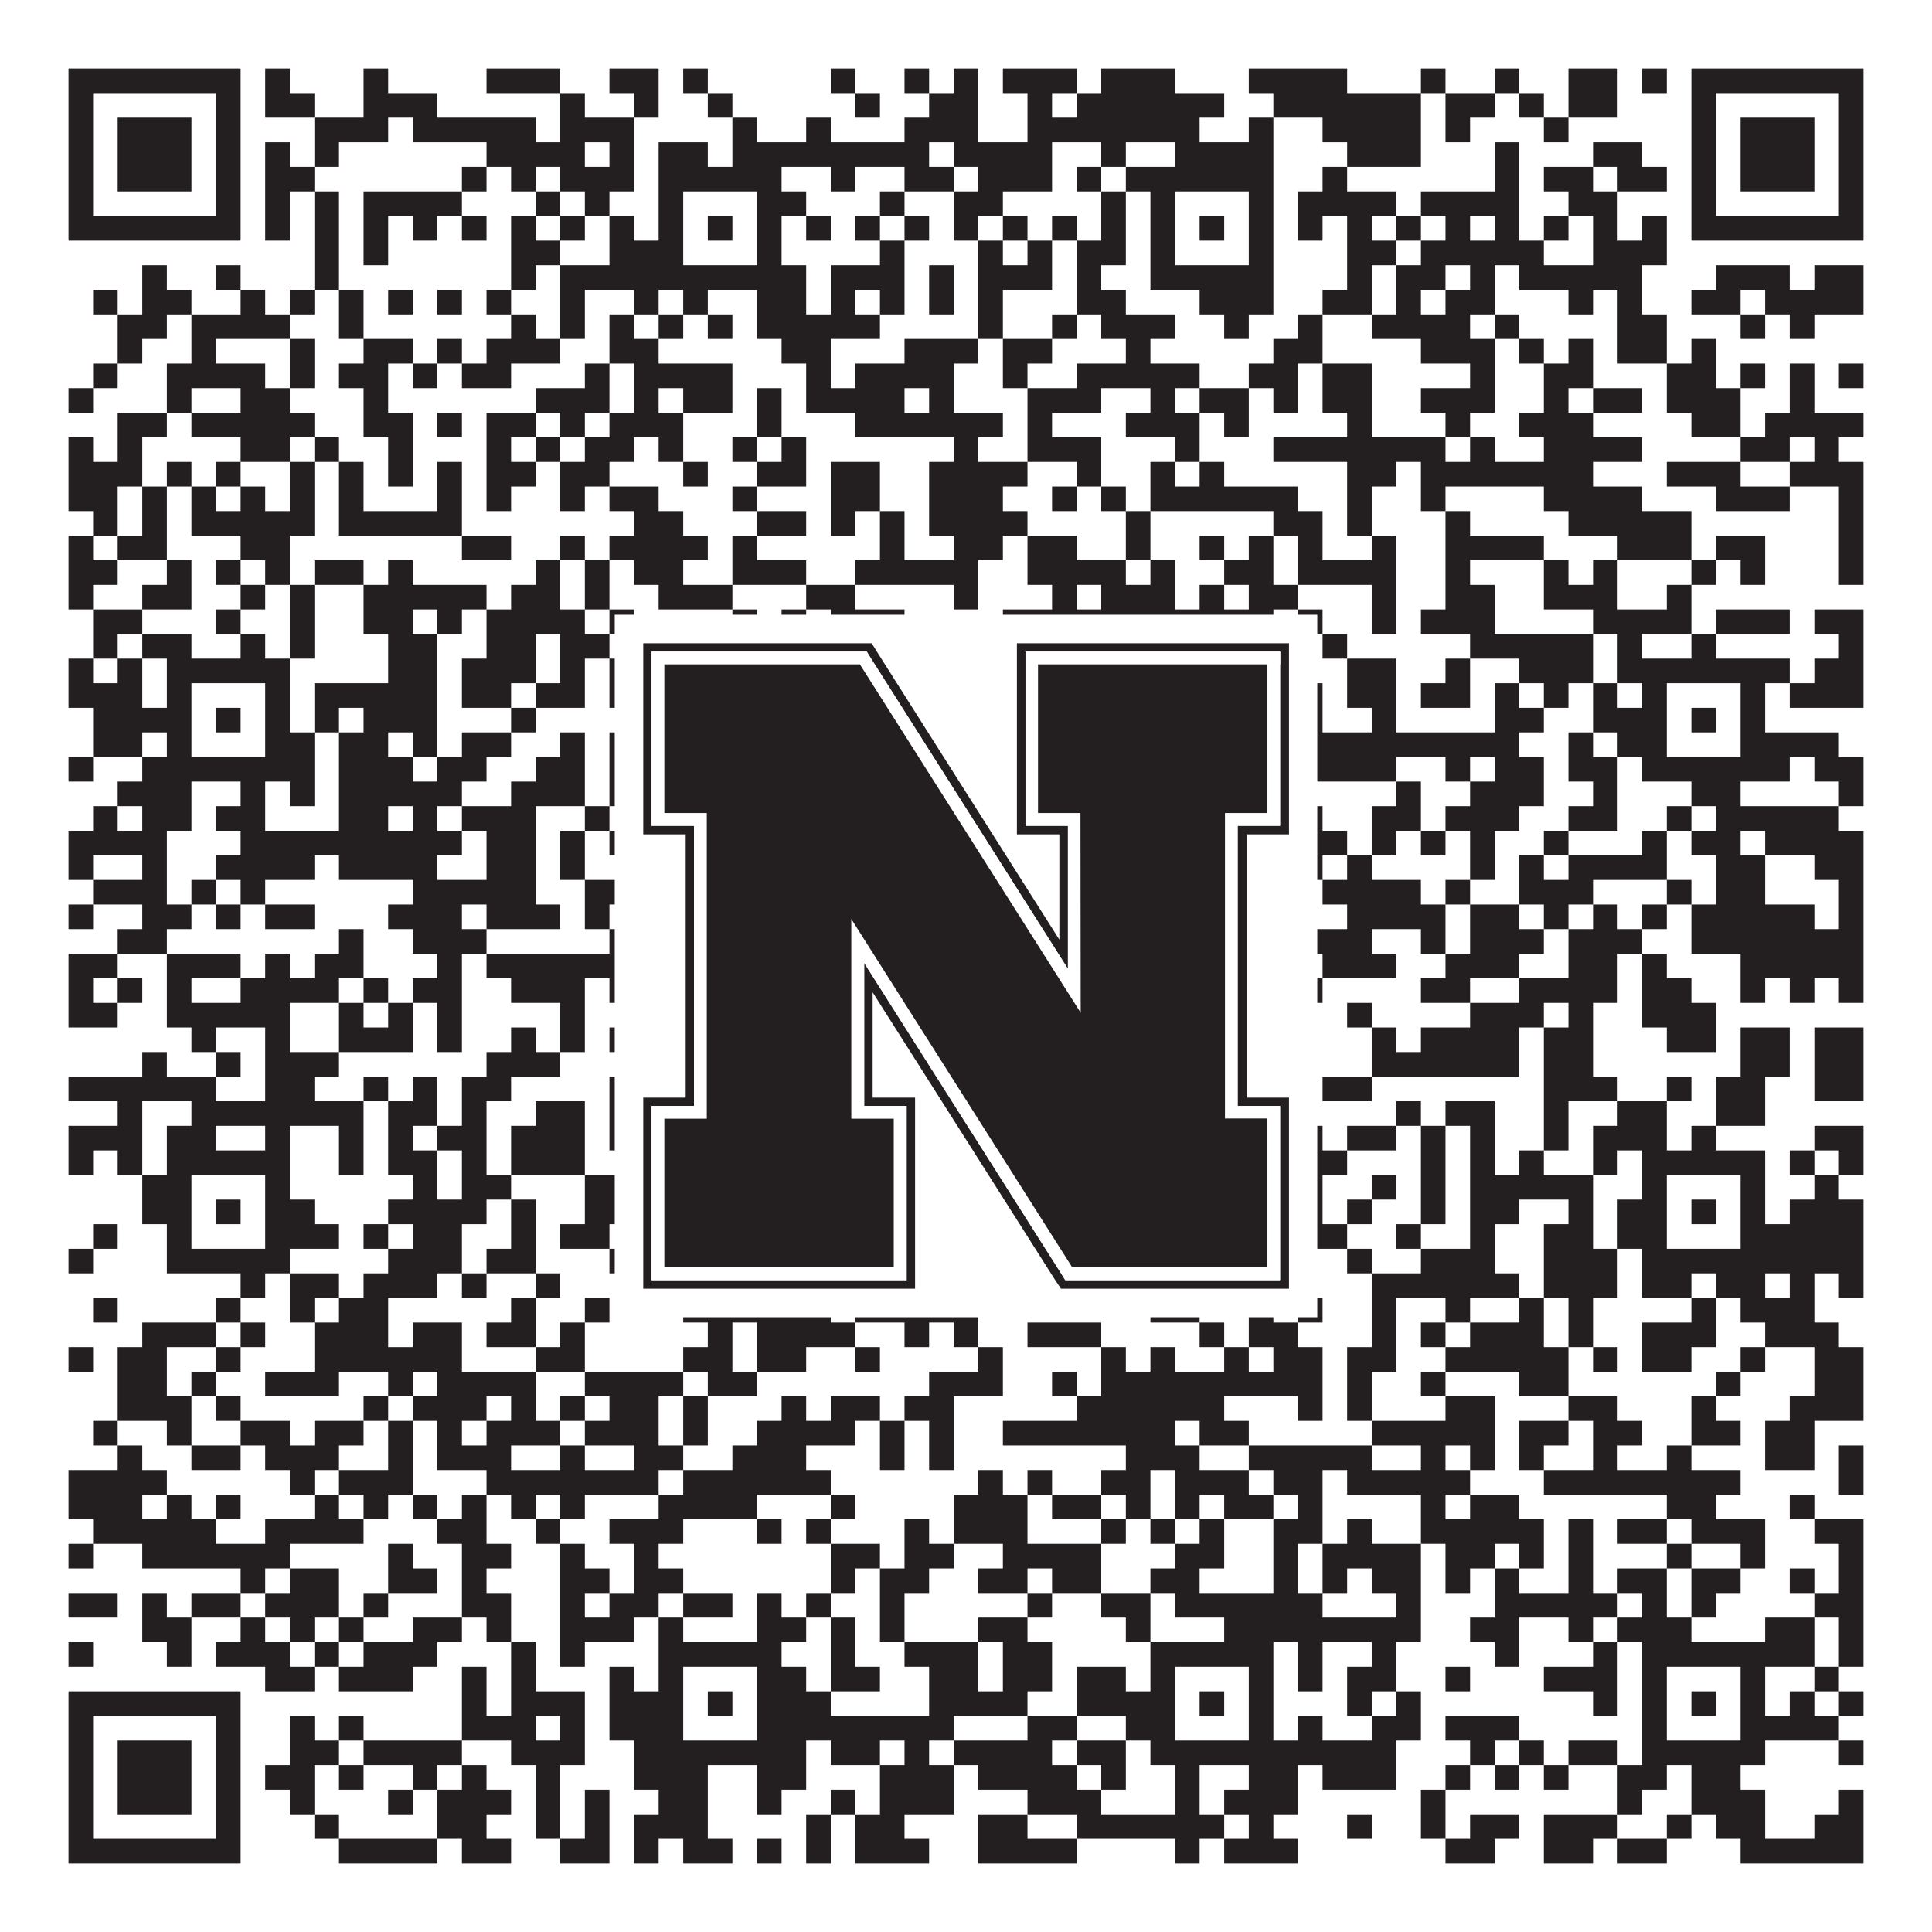 <?xml version="1.0"?>
<svg xmlns="http://www.w3.org/2000/svg" xmlns:xlink="http://www.w3.org/1999/xlink" version="1.1" width="1100px" height="1100px" viewBox="0 0 1100 1100"><rect x="0" y="0" width="1100" height="1100" fill="#ffffff" fill-opacity="1"/><path fill="#231f20" fill-opacity="1" d="M39,39L137,39L137,53L39,53ZM151,39L165,39L165,53L151,53ZM207,39L221,39L221,53L207,53ZM277,39L319,39L319,53L277,53ZM347,39L375,39L375,53L347,53ZM389,39L403,39L403,53L389,53ZM473,39L487,39L487,53L473,53ZM515,39L529,39L529,53L515,53ZM543,39L557,39L557,53L543,53ZM571,39L613,39L613,53L571,53ZM627,39L669,39L669,53L627,53ZM711,39L767,39L767,53L711,53ZM809,39L823,39L823,53L809,53ZM851,39L865,39L865,53L851,53ZM893,39L921,39L921,53L893,53ZM935,39L949,39L949,53L935,53ZM963,39L1061,39L1061,53L963,53ZM39,53L53,53L53,67L39,67ZM123,53L137,53L137,67L123,67ZM151,53L179,53L179,67L151,67ZM207,53L249,53L249,67L207,67ZM319,53L333,53L333,67L319,67ZM361,53L375,53L375,67L361,67ZM403,53L417,53L417,67L403,67ZM487,53L501,53L501,67L487,67ZM529,53L557,53L557,67L529,67ZM585,53L599,53L599,67L585,67ZM613,53L697,53L697,67L613,67ZM725,53L809,53L809,67L725,67ZM823,53L851,53L851,67L823,67ZM865,53L879,53L879,67L865,67ZM893,53L921,53L921,67L893,67ZM963,53L977,53L977,67L963,67ZM1047,53L1061,53L1061,67L1047,67ZM39,67L53,67L53,81L39,81ZM67,67L109,67L109,81L67,81ZM123,67L137,67L137,81L123,81ZM179,67L221,67L221,81L179,81ZM235,67L305,67L305,81L235,81ZM319,67L361,67L361,81L319,81ZM417,67L431,67L431,81L417,81ZM459,67L473,67L473,81L459,81ZM515,67L557,67L557,81L515,81ZM585,67L683,67L683,81L585,81ZM711,67L725,67L725,81L711,81ZM753,67L809,67L809,81L753,81ZM823,67L837,67L837,81L823,81ZM879,67L893,67L893,81L879,81ZM963,67L977,67L977,81L963,81ZM991,67L1033,67L1033,81L991,81ZM1047,67L1061,67L1061,81L1047,81ZM39,81L53,81L53,95L39,95ZM67,81L109,81L109,95L67,95ZM123,81L137,81L137,95L123,95ZM151,81L165,81L165,95L151,95ZM179,81L193,81L193,95L179,95ZM277,81L333,81L333,95L277,95ZM347,81L361,81L361,95L347,95ZM375,81L403,81L403,95L375,95ZM417,81L529,81L529,95L417,95ZM543,81L599,81L599,95L543,95ZM627,81L641,81L641,95L627,95ZM669,81L725,81L725,95L669,95ZM767,81L809,81L809,95L767,95ZM851,81L865,81L865,95L851,95ZM907,81L935,81L935,95L907,95ZM963,81L977,81L977,95L963,95ZM991,81L1033,81L1033,95L991,95ZM1047,81L1061,81L1061,95L1047,95ZM39,95L53,95L53,109L39,109ZM67,95L109,95L109,109L67,109ZM123,95L137,95L137,109L123,109ZM151,95L179,95L179,109L151,109ZM263,95L277,95L277,109L263,109ZM291,95L305,95L305,109L291,109ZM319,95L361,95L361,109L319,109ZM375,95L445,95L445,109L375,109ZM473,95L487,95L487,109L473,109ZM515,95L543,95L543,109L515,109ZM557,95L599,95L599,109L557,109ZM613,95L627,95L627,109L613,109ZM641,95L725,95L725,109L641,109ZM753,95L767,95L767,109L753,109ZM851,95L865,95L865,109L851,109ZM879,95L907,95L907,109L879,109ZM921,95L949,95L949,109L921,109ZM963,95L977,95L977,109L963,109ZM991,95L1033,95L1033,109L991,109ZM1047,95L1061,95L1061,109L1047,109ZM39,109L53,109L53,123L39,123ZM123,109L137,109L137,123L123,123ZM151,109L165,109L165,123L151,123ZM179,109L193,109L193,123L179,123ZM207,109L263,109L263,123L207,123ZM305,109L319,109L319,123L305,123ZM333,109L347,109L347,123L333,123ZM375,109L389,109L389,123L375,123ZM431,109L459,109L459,123L431,123ZM501,109L515,109L515,123L501,123ZM543,109L571,109L571,123L543,123ZM627,109L641,109L641,123L627,123ZM655,109L669,109L669,123L655,123ZM711,109L725,109L725,123L711,123ZM739,109L795,109L795,123L739,123ZM809,109L865,109L865,123L809,123ZM893,109L921,109L921,123L893,123ZM963,109L977,109L977,123L963,123ZM1047,109L1061,109L1061,123L1047,123ZM39,123L137,123L137,137L39,137ZM151,123L165,123L165,137L151,137ZM179,123L193,123L193,137L179,137ZM207,123L221,123L221,137L207,137ZM235,123L249,123L249,137L235,137ZM263,123L277,123L277,137L263,137ZM291,123L305,123L305,137L291,137ZM319,123L333,123L333,137L319,137ZM347,123L361,123L361,137L347,137ZM375,123L389,123L389,137L375,137ZM403,123L417,123L417,137L403,137ZM431,123L445,123L445,137L431,137ZM459,123L473,123L473,137L459,137ZM487,123L501,123L501,137L487,137ZM515,123L529,123L529,137L515,137ZM543,123L557,123L557,137L543,137ZM571,123L585,123L585,137L571,137ZM599,123L613,123L613,137L599,137ZM627,123L641,123L641,137L627,137ZM655,123L669,123L669,137L655,137ZM683,123L697,123L697,137L683,137ZM711,123L725,123L725,137L711,137ZM739,123L753,123L753,137L739,137ZM767,123L781,123L781,137L767,137ZM795,123L809,123L809,137L795,137ZM823,123L837,123L837,137L823,137ZM851,123L865,123L865,137L851,137ZM879,123L893,123L893,137L879,137ZM907,123L921,123L921,137L907,137ZM935,123L949,123L949,137L935,137ZM963,123L1061,123L1061,137L963,137ZM179,137L193,137L193,151L179,151ZM207,137L221,137L221,151L207,151ZM291,137L319,137L319,151L291,151ZM347,137L389,137L389,151L347,151ZM431,137L445,137L445,151L431,151ZM501,137L515,137L515,151L501,151ZM557,137L571,137L571,151L557,151ZM585,137L599,137L599,151L585,151ZM613,137L641,137L641,151L613,151ZM655,137L669,137L669,151L655,151ZM711,137L725,137L725,151L711,151ZM767,137L795,137L795,151L767,151ZM809,137L879,137L879,151L809,151ZM907,137L949,137L949,151L907,151ZM81,151L95,151L95,165L81,165ZM123,151L137,151L137,165L123,165ZM179,151L193,151L193,165L179,165ZM291,151L305,151L305,165L291,165ZM319,151L459,151L459,165L319,165ZM473,151L515,151L515,165L473,165ZM529,151L543,151L543,165L529,165ZM557,151L599,151L599,165L557,165ZM613,151L627,151L627,165L613,165ZM655,151L725,151L725,165L655,165ZM767,151L781,151L781,165L767,165ZM795,151L823,151L823,165L795,165ZM837,151L851,151L851,165L837,165ZM865,151L935,151L935,165L865,165ZM977,151L1019,151L1019,165L977,165ZM1033,151L1061,151L1061,165L1033,165ZM53,165L67,165L67,179L53,179ZM81,165L109,165L109,179L81,179ZM137,165L151,165L151,179L137,179ZM165,165L179,165L179,179L165,179ZM193,165L207,165L207,179L193,179ZM221,165L235,165L235,179L221,179ZM249,165L263,165L263,179L249,179ZM277,165L291,165L291,179L277,179ZM319,165L333,165L333,179L319,179ZM361,165L375,165L375,179L361,179ZM389,165L403,165L403,179L389,179ZM431,165L459,165L459,179L431,179ZM473,165L487,165L487,179L473,179ZM501,165L515,165L515,179L501,179ZM529,165L543,165L543,179L529,179ZM557,165L571,165L571,179L557,179ZM613,165L641,165L641,179L613,179ZM683,165L725,165L725,179L683,179ZM753,165L781,165L781,179L753,179ZM795,165L809,165L809,179L795,179ZM823,165L851,165L851,179L823,179ZM893,165L907,165L907,179L893,179ZM921,165L935,165L935,179L921,179ZM963,165L991,165L991,179L963,179ZM1005,165L1061,165L1061,179L1005,179ZM67,179L95,179L95,193L67,193ZM109,179L165,179L165,193L109,193ZM193,179L207,179L207,193L193,193ZM291,179L305,179L305,193L291,193ZM319,179L333,179L333,193L319,193ZM347,179L361,179L361,193L347,193ZM375,179L389,179L389,193L375,193ZM403,179L417,179L417,193L403,193ZM431,179L501,179L501,193L431,193ZM557,179L571,179L571,193L557,193ZM599,179L613,179L613,193L599,193ZM627,179L669,179L669,193L627,193ZM697,179L711,179L711,193L697,193ZM739,179L753,179L753,193L739,193ZM781,179L837,179L837,193L781,193ZM851,179L865,179L865,193L851,193ZM921,179L949,179L949,193L921,193ZM991,179L1005,179L1005,193L991,193ZM1019,179L1033,179L1033,193L1019,193ZM67,193L81,193L81,207L67,207ZM109,193L123,193L123,207L109,207ZM165,193L179,193L179,207L165,207ZM207,193L235,193L235,207L207,207ZM249,193L263,193L263,207L249,207ZM277,193L319,193L319,207L277,207ZM347,193L375,193L375,207L347,207ZM445,193L473,193L473,207L445,207ZM515,193L557,193L557,207L515,207ZM571,193L599,193L599,207L571,207ZM641,193L655,193L655,207L641,207ZM725,193L753,193L753,207L725,207ZM809,193L851,193L851,207L809,207ZM865,193L879,193L879,207L865,207ZM893,193L907,193L907,207L893,207ZM921,193L949,193L949,207L921,207ZM963,193L977,193L977,207L963,207ZM53,207L67,207L67,221L53,221ZM95,207L151,207L151,221L95,221ZM165,207L179,207L179,221L165,221ZM193,207L221,207L221,221L193,221ZM235,207L249,207L249,221L235,221ZM263,207L291,207L291,221L263,221ZM333,207L347,207L347,221L333,221ZM361,207L417,207L417,221L361,221ZM459,207L473,207L473,221L459,221ZM487,207L543,207L543,221L487,221ZM571,207L585,207L585,221L571,221ZM613,207L683,207L683,221L613,221ZM711,207L739,207L739,221L711,221ZM753,207L781,207L781,221L753,221ZM837,207L851,207L851,221L837,221ZM879,207L907,207L907,221L879,221ZM949,207L977,207L977,221L949,221ZM991,207L1005,207L1005,221L991,221ZM1019,207L1033,207L1033,221L1019,221ZM1047,207L1061,207L1061,221L1047,221ZM39,221L53,221L53,235L39,235ZM95,221L109,221L109,235L95,235ZM137,221L165,221L165,235L137,235ZM207,221L221,221L221,235L207,235ZM305,221L347,221L347,235L305,235ZM361,221L375,221L375,235L361,235ZM389,221L417,221L417,235L389,235ZM431,221L445,221L445,235L431,235ZM459,221L515,221L515,235L459,235ZM529,221L543,221L543,235L529,235ZM585,221L627,221L627,235L585,235ZM655,221L669,221L669,235L655,235ZM683,221L711,221L711,235L683,235ZM725,221L739,221L739,235L725,235ZM753,221L781,221L781,235L753,235ZM809,221L851,221L851,235L809,235ZM879,221L893,221L893,235L879,235ZM907,221L935,221L935,235L907,235ZM949,221L991,221L991,235L949,235ZM1019,221L1033,221L1033,235L1019,235ZM67,235L95,235L95,249L67,249ZM109,235L179,235L179,249L109,249ZM207,235L235,235L235,249L207,249ZM249,235L263,235L263,249L249,249ZM277,235L305,235L305,249L277,249ZM319,235L333,235L333,249L319,249ZM347,235L389,235L389,249L347,249ZM431,235L445,235L445,249L431,249ZM487,235L571,235L571,249L487,249ZM585,235L599,235L599,249L585,249ZM641,235L683,235L683,249L641,249ZM697,235L711,235L711,249L697,249ZM767,235L781,235L781,249L767,249ZM823,235L837,235L837,249L823,249ZM865,235L907,235L907,249L865,249ZM963,235L991,235L991,249L963,249ZM1005,235L1061,235L1061,249L1005,249ZM39,249L53,249L53,263L39,263ZM67,249L81,249L81,263L67,263ZM137,249L165,249L165,263L137,263ZM179,249L193,249L193,263L179,263ZM221,249L235,249L235,263L221,263ZM277,249L291,249L291,263L277,263ZM305,249L319,249L319,263L305,263ZM333,249L361,249L361,263L333,263ZM375,249L389,249L389,263L375,263ZM417,249L431,249L431,263L417,263ZM445,249L459,249L459,263L445,263ZM543,249L557,249L557,263L543,263ZM585,249L627,249L627,263L585,263ZM669,249L683,249L683,263L669,263ZM725,249L823,249L823,263L725,263ZM837,249L851,249L851,263L837,263ZM879,249L935,249L935,263L879,263ZM991,249L1019,249L1019,263L991,263ZM1033,249L1047,249L1047,263L1033,263ZM39,263L81,263L81,277L39,277ZM95,263L109,263L109,277L95,277ZM123,263L137,263L137,277L123,277ZM165,263L179,263L179,277L165,277ZM193,263L207,263L207,277L193,277ZM221,263L235,263L235,277L221,277ZM249,263L263,263L263,277L249,277ZM277,263L305,263L305,277L277,277ZM319,263L347,263L347,277L319,277ZM389,263L403,263L403,277L389,277ZM431,263L459,263L459,277L431,277ZM473,263L501,263L501,277L473,277ZM529,263L585,263L585,277L529,277ZM613,263L627,263L627,277L613,277ZM655,263L669,263L669,277L655,277ZM683,263L697,263L697,277L683,277ZM767,263L795,263L795,277L767,277ZM809,263L907,263L907,277L809,277ZM949,263L991,263L991,277L949,277ZM1019,263L1061,263L1061,277L1019,277ZM39,277L67,277L67,291L39,291ZM81,277L95,277L95,291L81,291ZM109,277L123,277L123,291L109,291ZM137,277L151,277L151,291L137,291ZM165,277L179,277L179,291L165,291ZM193,277L207,277L207,291L193,291ZM249,277L263,277L263,291L249,291ZM277,277L291,277L291,291L277,291ZM319,277L333,277L333,291L319,291ZM347,277L375,277L375,291L347,291ZM417,277L431,277L431,291L417,291ZM473,277L501,277L501,291L473,291ZM529,277L571,277L571,291L529,291ZM599,277L613,277L613,291L599,291ZM627,277L641,277L641,291L627,291ZM655,277L739,277L739,291L655,291ZM767,277L781,277L781,291L767,291ZM809,277L823,277L823,291L809,291ZM879,277L935,277L935,291L879,291ZM977,277L1019,277L1019,291L977,291ZM1047,277L1061,277L1061,291L1047,291ZM53,291L67,291L67,305L53,305ZM81,291L95,291L95,305L81,305ZM109,291L179,291L179,305L109,305ZM193,291L263,291L263,305L193,305ZM361,291L389,291L389,305L361,305ZM431,291L459,291L459,305L431,305ZM473,291L487,291L487,305L473,305ZM501,291L515,291L515,305L501,305ZM529,291L585,291L585,305L529,305ZM641,291L655,291L655,305L641,305ZM725,291L753,291L753,305L725,305ZM767,291L781,291L781,305L767,305ZM823,291L837,291L837,305L823,305ZM893,291L963,291L963,305L893,305ZM1047,291L1061,291L1061,305L1047,305ZM39,305L53,305L53,319L39,319ZM67,305L95,305L95,319L67,319ZM137,305L165,305L165,319L137,319ZM263,305L291,305L291,319L263,319ZM319,305L333,305L333,319L319,319ZM347,305L403,305L403,319L347,319ZM417,305L431,305L431,319L417,319ZM501,305L515,305L515,319L501,319ZM543,305L571,305L571,319L543,319ZM585,305L613,305L613,319L585,319ZM641,305L655,305L655,319L641,319ZM683,305L697,305L697,319L683,319ZM711,305L725,305L725,319L711,319ZM739,305L753,305L753,319L739,319ZM781,305L795,305L795,319L781,319ZM823,305L879,305L879,319L823,319ZM921,305L963,305L963,319L921,319ZM977,305L1005,305L1005,319L977,319ZM1047,305L1061,305L1061,319L1047,319ZM39,319L67,319L67,333L39,333ZM95,319L109,319L109,333L95,333ZM123,319L137,319L137,333L123,333ZM151,319L165,319L165,333L151,333ZM179,319L207,319L207,333L179,333ZM221,319L235,319L235,333L221,333ZM305,319L319,319L319,333L305,333ZM333,319L347,319L347,333L333,333ZM361,319L389,319L389,333L361,333ZM417,319L459,319L459,333L417,333ZM487,319L557,319L557,333L487,333ZM585,319L641,319L641,333L585,333ZM655,319L669,319L669,333L655,333ZM697,319L725,319L725,333L697,333ZM739,319L795,319L795,333L739,333ZM823,319L837,319L837,333L823,333ZM879,319L893,319L893,333L879,333ZM907,319L921,319L921,333L907,333ZM963,319L977,319L977,333L963,333ZM991,319L1005,319L1005,333L991,333ZM1047,319L1061,319L1061,333L1047,333ZM39,333L53,333L53,347L39,347ZM81,333L109,333L109,347L81,347ZM137,333L151,333L151,347L137,347ZM165,333L179,333L179,347L165,347ZM207,333L277,333L277,347L207,347ZM291,333L319,333L319,347L291,347ZM333,333L347,333L347,347L333,347ZM375,333L417,333L417,347L375,347ZM459,333L487,333L487,347L459,347ZM543,333L557,333L557,347L543,347ZM599,333L613,333L613,347L599,347ZM627,333L669,333L669,347L627,347ZM683,333L697,333L697,347L683,347ZM711,333L739,333L739,347L711,347ZM781,333L795,333L795,347L781,347ZM823,333L851,333L851,347L823,347ZM879,333L921,333L921,347L879,347ZM949,333L963,333L963,347L949,347ZM53,347L81,347L81,361L53,361ZM123,347L137,347L137,361L123,361ZM165,347L179,347L179,361L165,361ZM207,347L235,347L235,361L207,361ZM249,347L263,347L263,361L249,361ZM277,347L333,347L333,361L277,361ZM347,347L361,347L361,361L347,361ZM417,347L431,347L431,361L417,361ZM445,347L459,347L459,361L445,361ZM473,347L515,347L515,361L473,361ZM571,347L725,347L725,361L571,361ZM739,347L753,347L753,361L739,361ZM781,347L795,347L795,361L781,361ZM809,347L851,347L851,361L809,361ZM907,347L963,347L963,361L907,361ZM977,347L1019,347L1019,361L977,361ZM1033,347L1061,347L1061,361L1033,361ZM53,361L67,361L67,375L53,375ZM81,361L109,361L109,375L81,375ZM137,361L151,361L151,375L137,375ZM165,361L179,361L179,375L165,375ZM221,361L249,361L249,375L221,375ZM277,361L305,361L305,375L277,375ZM319,361L347,361L347,375L319,375ZM403,361L417,361L417,375L403,375ZM473,361L501,361L501,375L473,375ZM515,361L529,361L529,375L515,375ZM557,361L571,361L571,375L557,375ZM585,361L599,361L599,375L585,375ZM613,361L641,361L641,375L613,375ZM655,361L683,361L683,375L655,375ZM697,361L739,361L739,375L697,375ZM753,361L767,361L767,375L753,375ZM837,361L907,361L907,375L837,375ZM921,361L935,361L935,375L921,375ZM963,361L977,361L977,375L963,375ZM1047,361L1061,361L1061,375L1047,375ZM39,375L53,375L53,389L39,389ZM67,375L81,375L81,389L67,389ZM95,375L165,375L165,389L95,389ZM221,375L249,375L249,389L221,389ZM263,375L305,375L305,389L263,389ZM319,375L333,375L333,389L319,389ZM347,375L445,375L445,389L347,389ZM473,375L501,375L501,389L473,389ZM529,375L599,375L599,389L529,389ZM613,375L627,375L627,389L613,389ZM655,375L739,375L739,389L655,389ZM767,375L795,375L795,389L767,389ZM823,375L837,375L837,389L823,389ZM865,375L907,375L907,389L865,389ZM921,375L1019,375L1019,389L921,389ZM1033,375L1061,375L1061,389L1033,389ZM39,389L81,389L81,403L39,403ZM95,389L109,389L109,403L95,403ZM151,389L165,389L165,403L151,403ZM179,389L249,389L249,403L179,403ZM263,389L291,389L291,403L263,403ZM305,389L333,389L333,403L305,403ZM347,389L361,389L361,403L347,403ZM375,389L389,389L389,403L375,403ZM431,389L473,389L473,403L431,403ZM571,389L641,389L641,403L571,403ZM655,389L669,389L669,403L655,403ZM711,389L725,389L725,403L711,403ZM739,389L753,389L753,403L739,403ZM767,389L795,389L795,403L767,403ZM809,389L837,389L837,403L809,403ZM851,389L865,389L865,403L851,403ZM879,389L893,389L893,403L879,403ZM907,389L921,389L921,403L907,403ZM935,389L949,389L949,403L935,403ZM991,389L1005,389L1005,403L991,403ZM1019,389L1061,389L1061,403L1019,403ZM53,403L109,403L109,417L53,417ZM123,403L137,403L137,417L123,417ZM151,403L165,403L165,417L151,417ZM179,403L193,403L193,417L179,417ZM207,403L249,403L249,417L207,417ZM291,403L305,403L305,417L291,417ZM361,403L389,403L389,417L361,417ZM403,403L417,403L417,417L403,417ZM431,403L473,403L473,417L431,417ZM501,403L515,403L515,417L501,417ZM529,403L543,403L543,417L529,417ZM557,403L585,403L585,417L557,417ZM655,403L669,403L669,417L655,417ZM683,403L697,403L697,417L683,417ZM711,403L725,403L725,417L711,417ZM739,403L753,403L753,417L739,417ZM781,403L795,403L795,417L781,417ZM851,403L879,403L879,417L851,417ZM907,403L949,403L949,417L907,417ZM963,403L977,403L977,417L963,417ZM991,403L1005,403L1005,417L991,417ZM53,417L81,417L81,431L53,431ZM95,417L109,417L109,431L95,431ZM151,417L179,417L179,431L151,431ZM193,417L221,417L221,431L193,431ZM235,417L249,417L249,431L235,431ZM263,417L291,417L291,431L263,431ZM319,417L333,417L333,431L319,431ZM347,417L361,417L361,431L347,431ZM375,417L389,417L389,431L375,431ZM431,417L501,417L501,431L431,431ZM515,417L529,417L529,431L515,431ZM543,417L557,417L557,431L543,431ZM571,417L599,417L599,431L571,431ZM655,417L669,417L669,431L655,431ZM711,417L865,417L865,431L711,431ZM893,417L907,417L907,431L893,431ZM921,417L949,417L949,431L921,431ZM991,417L1047,417L1047,431L991,431ZM39,431L53,431L53,445L39,445ZM81,431L179,431L179,445L81,445ZM193,431L235,431L235,445L193,445ZM249,431L277,431L277,445L249,445ZM305,431L333,431L333,445L305,445ZM347,431L515,431L515,445L347,445ZM543,431L557,431L557,445L543,445ZM571,431L585,431L585,445L571,445ZM599,431L613,431L613,445L599,445ZM627,431L641,431L641,445L627,445ZM655,431L725,431L725,445L655,445ZM739,431L795,431L795,445L739,445ZM823,431L837,431L837,445L823,445ZM851,431L879,431L879,445L851,445ZM893,431L921,431L921,445L893,445ZM935,431L1019,431L1019,445L935,445ZM1033,431L1061,431L1061,445L1033,445ZM67,445L109,445L109,459L67,459ZM137,445L151,445L151,459L137,459ZM165,445L179,445L179,459L165,459ZM193,445L263,445L263,459L193,459ZM291,445L333,445L333,459L291,459ZM347,445L361,445L361,459L347,459ZM375,445L389,445L389,459L375,459ZM431,445L445,445L445,459L431,459ZM459,445L473,445L473,459L459,459ZM487,445L515,445L515,459L487,459ZM529,445L543,445L543,459L529,459ZM571,445L599,445L599,459L571,459ZM641,445L683,445L683,459L641,459ZM697,445L711,445L711,459L697,459ZM725,445L739,445L739,459L725,459ZM795,445L809,445L809,459L795,459ZM837,445L879,445L879,459L837,459ZM907,445L921,445L921,459L907,459ZM963,445L991,445L991,459L963,459ZM1047,445L1061,445L1061,459L1047,459ZM53,459L67,459L67,473L53,473ZM81,459L109,459L109,473L81,473ZM123,459L151,459L151,473L123,473ZM193,459L221,459L221,473L193,473ZM235,459L249,459L249,473L235,473ZM263,459L305,459L305,473L263,473ZM333,459L347,459L347,473L333,473ZM389,459L403,459L403,473L389,473ZM417,459L431,459L431,473L417,473ZM445,459L459,459L459,473L445,473ZM487,459L501,459L501,473L487,473ZM515,459L529,459L529,473L515,473ZM543,459L571,459L571,473L543,473ZM613,459L641,459L641,473L613,473ZM655,459L669,459L669,473L655,473ZM711,459L753,459L753,473L711,473ZM781,459L809,459L809,473L781,473ZM823,459L865,459L865,473L823,473ZM893,459L921,459L921,473L893,473ZM949,459L963,459L963,473L949,473ZM977,459L1047,459L1047,473L977,473ZM39,473L95,473L95,487L39,487ZM137,473L263,473L263,487L137,487ZM277,473L305,473L305,487L277,487ZM319,473L333,473L333,487L319,487ZM347,473L361,473L361,487L347,487ZM375,473L417,473L417,487L375,487ZM431,473L445,473L445,487L431,487ZM459,473L487,473L487,487L459,487ZM501,473L557,473L557,487L501,487ZM571,473L585,473L585,487L571,487ZM613,473L641,473L641,487L613,487ZM655,473L725,473L725,487L655,487ZM739,473L767,473L767,487L739,487ZM781,473L795,473L795,487L781,487ZM809,473L823,473L823,487L809,487ZM837,473L851,473L851,487L837,487ZM879,473L893,473L893,487L879,487ZM935,473L949,473L949,487L935,487ZM963,473L991,473L991,487L963,487ZM1005,473L1061,473L1061,487L1005,487ZM39,487L53,487L53,501L39,501ZM81,487L95,487L95,501L81,501ZM123,487L179,487L179,501L123,501ZM193,487L249,487L249,501L193,501ZM277,487L305,487L305,501L277,501ZM319,487L333,487L333,501L319,501ZM361,487L403,487L403,501L361,501ZM417,487L431,487L431,501L417,501ZM445,487L515,487L515,501L445,501ZM571,487L585,487L585,501L571,501ZM599,487L613,487L613,501L599,501ZM697,487L711,487L711,501L697,501ZM739,487L753,487L753,501L739,501ZM767,487L781,487L781,501L767,501ZM837,487L851,487L851,501L837,501ZM865,487L879,487L879,501L865,501ZM893,487L949,487L949,501L893,501ZM977,487L1005,487L1005,501L977,501ZM1033,487L1061,487L1061,501L1033,501ZM53,501L95,501L95,515L53,515ZM109,501L123,501L123,515L109,515ZM137,501L151,501L151,515L137,515ZM235,501L305,501L305,515L235,515ZM333,501L403,501L403,515L333,515ZM417,501L431,501L431,515L417,515ZM459,501L473,501L473,515L459,515ZM515,501L529,501L529,515L515,515ZM543,501L557,501L557,515L543,515ZM585,501L599,501L599,515L585,515ZM613,501L641,501L641,515L613,515ZM655,501L683,501L683,515L655,515ZM711,501L739,501L739,515L711,515ZM753,501L809,501L809,515L753,515ZM823,501L837,501L837,515L823,515ZM865,501L907,501L907,515L865,515ZM949,501L963,501L963,515L949,515ZM977,501L1005,501L1005,515L977,515ZM1047,501L1061,501L1061,515L1047,515ZM39,515L53,515L53,529L39,529ZM81,515L109,515L109,529L81,529ZM123,515L137,515L137,529L123,529ZM151,515L179,515L179,529L151,529ZM221,515L263,515L263,529L221,529ZM277,515L319,515L319,529L277,529ZM333,515L347,515L347,529L333,529ZM375,515L403,515L403,529L375,529ZM417,515L445,515L445,529L417,529ZM459,515L473,515L473,529L459,529ZM571,515L599,515L599,529L571,529ZM641,515L655,515L655,529L641,529ZM669,515L697,515L697,529L669,529ZM725,515L739,515L739,529L725,529ZM767,515L823,515L823,529L767,529ZM837,515L865,515L865,529L837,529ZM879,515L893,515L893,529L879,529ZM907,515L921,515L921,529L907,529ZM935,515L949,515L949,529L935,529ZM963,515L1033,515L1033,529L963,529ZM1047,515L1061,515L1061,529L1047,529ZM67,529L95,529L95,543L67,543ZM193,529L207,529L207,543L193,543ZM235,529L277,529L277,543L235,543ZM347,529L361,529L361,543L347,543ZM417,529L431,529L431,543L417,543ZM445,529L473,529L473,543L445,543ZM487,529L543,529L543,543L487,543ZM585,529L599,529L599,543L585,543ZM627,529L669,529L669,543L627,543ZM683,529L697,529L697,543L683,543ZM725,529L781,529L781,543L725,543ZM809,529L823,529L823,543L809,543ZM837,529L879,529L879,543L837,543ZM893,529L935,529L935,543L893,543ZM963,529L1061,529L1061,543L963,543ZM39,543L67,543L67,557L39,557ZM95,543L137,543L137,557L95,557ZM151,543L165,543L165,557L151,557ZM179,543L207,543L207,557L179,557ZM249,543L263,543L263,557L249,557ZM277,543L375,543L375,557L277,557ZM417,543L431,543L431,557L417,557ZM445,543L487,543L487,557L445,557ZM501,543L529,543L529,557L501,557ZM543,543L571,543L571,557L543,557ZM627,543L641,543L641,557L627,557ZM655,543L669,543L669,557L655,557ZM683,543L711,543L711,557L683,557ZM725,543L739,543L739,557L725,557ZM753,543L795,543L795,557L753,557ZM823,543L865,543L865,557L823,557ZM893,543L921,543L921,557L893,557ZM935,543L949,543L949,557L935,557ZM991,543L1061,543L1061,557L991,557ZM39,557L53,557L53,571L39,571ZM67,557L81,557L81,571L67,571ZM95,557L109,557L109,571L95,571ZM137,557L193,557L193,571L137,571ZM207,557L221,557L221,571L207,571ZM235,557L263,557L263,571L235,571ZM291,557L333,557L333,571L291,571ZM347,557L361,557L361,571L347,571ZM375,557L389,557L389,571L375,571ZM403,557L459,557L459,571L403,571ZM487,557L515,557L515,571L487,571ZM529,557L543,557L543,571L529,571ZM557,557L599,557L599,571L557,571ZM613,557L655,557L655,571L613,571ZM683,557L697,557L697,571L683,571ZM739,557L753,557L753,571L739,571ZM809,557L837,557L837,571L809,571ZM865,557L921,557L921,571L865,571ZM935,557L963,557L963,571L935,571ZM991,557L1005,557L1005,571L991,571ZM1019,557L1033,557L1033,571L1019,571ZM1047,557L1061,557L1061,571L1047,571ZM39,571L67,571L67,585L39,585ZM95,571L165,571L165,585L95,585ZM193,571L207,571L207,585L193,585ZM221,571L235,571L235,585L221,585ZM249,571L263,571L263,585L249,585ZM319,571L333,571L333,585L319,585ZM361,571L403,571L403,585L361,585ZM417,571L431,571L431,585L417,585ZM445,571L459,571L459,585L445,585ZM501,571L515,571L515,585L501,585ZM529,571L543,571L543,585L529,585ZM571,571L627,571L627,585L571,585ZM655,571L697,571L697,585L655,585ZM711,571L725,571L725,585L711,585ZM767,571L781,571L781,585L767,585ZM837,571L879,571L879,585L837,585ZM893,571L907,571L907,585L893,585ZM935,571L977,571L977,585L935,585ZM109,585L123,585L123,599L109,599ZM151,585L165,585L165,599L151,599ZM193,585L235,585L235,599L193,599ZM249,585L263,585L263,599L249,599ZM291,585L305,585L305,599L291,599ZM319,585L333,585L333,599L319,599ZM347,585L361,585L361,599L347,599ZM431,585L515,585L515,599L431,599ZM543,585L571,585L571,599L543,599ZM585,585L627,585L627,599L585,599ZM655,585L683,585L683,599L655,599ZM697,585L711,585L711,599L697,599ZM725,585L739,585L739,599L725,599ZM781,585L795,585L795,599L781,599ZM809,585L865,585L865,599L809,599ZM879,585L907,585L907,599L879,599ZM949,585L977,585L977,599L949,599ZM991,585L1019,585L1019,599L991,599ZM1033,585L1061,585L1061,599L1033,599ZM81,599L95,599L95,613L81,613ZM123,599L137,599L137,613L123,613ZM151,599L193,599L193,613L151,613ZM277,599L319,599L319,613L277,613ZM361,599L389,599L389,613L361,613ZM431,599L473,599L473,613L431,613ZM487,599L501,599L501,613L487,613ZM515,599L557,599L557,613L515,613ZM571,599L585,599L585,613L571,613ZM599,599L641,599L641,613L599,613ZM697,599L711,599L711,613L697,613ZM725,599L739,599L739,613L725,613ZM781,599L865,599L865,613L781,613ZM879,599L907,599L907,613L879,613ZM991,599L1019,599L1019,613L991,613ZM1033,599L1061,599L1061,613L1033,613ZM39,613L123,613L123,627L39,627ZM151,613L179,613L179,627L151,627ZM207,613L221,613L221,627L207,627ZM235,613L249,613L249,627L235,627ZM263,613L291,613L291,627L263,627ZM347,613L361,613L361,627L347,627ZM389,613L403,613L403,627L389,627ZM487,613L501,613L501,627L487,627ZM515,613L571,613L571,627L515,627ZM599,613L641,613L641,627L599,627ZM655,613L739,613L739,627L655,627ZM753,613L781,613L781,627L753,627ZM879,613L921,613L921,627L879,627ZM949,613L963,613L963,627L949,627ZM977,613L1005,613L1005,627L977,627ZM1033,613L1061,613L1061,627L1033,627ZM67,627L81,627L81,641L67,641ZM109,627L207,627L207,641L109,641ZM221,627L249,627L249,641L221,641ZM263,627L277,627L277,641L263,641ZM305,627L333,627L333,641L305,641ZM347,627L403,627L403,641L347,641ZM417,627L431,627L431,641L417,641ZM459,627L487,627L487,641L459,641ZM515,627L529,627L529,641L515,641ZM543,627L557,627L557,641L543,641ZM571,627L641,627L641,641L571,641ZM655,627L669,627L669,641L655,641ZM697,627L739,627L739,641L697,641ZM795,627L809,627L809,641L795,641ZM823,627L851,627L851,641L823,641ZM879,627L893,627L893,641L879,641ZM921,627L949,627L949,641L921,641ZM977,627L1005,627L1005,641L977,641ZM39,641L81,641L81,655L39,655ZM95,641L123,641L123,655L95,655ZM151,641L165,641L165,655L151,655ZM193,641L207,641L207,655L193,655ZM221,641L235,641L235,655L221,655ZM249,641L277,641L277,655L249,655ZM291,641L333,641L333,655L291,655ZM347,641L389,641L389,655L347,655ZM403,641L417,641L417,655L403,655ZM459,641L473,641L473,655L459,655ZM501,641L515,641L515,655L501,655ZM543,641L571,641L571,655L543,655ZM613,641L655,641L655,655L613,655ZM669,641L697,641L697,655L669,655ZM739,641L753,641L753,655L739,655ZM767,641L795,641L795,655L767,655ZM809,641L823,641L823,655L809,655ZM837,641L851,641L851,655L837,655ZM879,641L893,641L893,655L879,655ZM907,641L949,641L949,655L907,655ZM963,641L977,641L977,655L963,655ZM1033,641L1061,641L1061,655L1033,655ZM39,655L53,655L53,669L39,669ZM67,655L81,655L81,669L67,669ZM95,655L165,655L165,669L95,669ZM193,655L207,655L207,669L193,669ZM221,655L249,655L249,669L221,669ZM263,655L277,655L277,669L263,669ZM291,655L333,655L333,669L291,669ZM375,655L445,655L445,669L375,669ZM473,655L529,655L529,669L473,669ZM557,655L571,655L571,669L557,669ZM599,655L613,655L613,669L599,669ZM627,655L725,655L725,669L627,669ZM739,655L767,655L767,669L739,669ZM809,655L823,655L823,669L809,669ZM837,655L851,655L851,669L837,669ZM865,655L879,655L879,669L865,669ZM907,655L921,655L921,669L907,669ZM935,655L1005,655L1005,669L935,669ZM1019,655L1033,655L1033,669L1019,669ZM1047,655L1061,655L1061,669L1047,669ZM81,669L109,669L109,683L81,683ZM151,669L165,669L165,683L151,683ZM235,669L249,669L249,683L235,683ZM263,669L291,669L291,683L263,683ZM333,669L361,669L361,683L333,683ZM375,669L389,669L389,683L375,683ZM431,669L459,669L459,683L431,683ZM473,669L487,669L487,683L473,683ZM543,669L557,669L557,683L543,683ZM571,669L585,669L585,683L571,683ZM613,669L627,669L627,683L613,683ZM641,669L669,669L669,683L641,683ZM711,669L725,669L725,683L711,683ZM739,669L753,669L753,683L739,683ZM781,669L795,669L795,683L781,683ZM809,669L823,669L823,683L809,683ZM837,669L907,669L907,683L837,683ZM935,669L949,669L949,683L935,683ZM991,669L1005,669L1005,683L991,683ZM1033,669L1047,669L1047,683L1033,683ZM81,683L109,683L109,697L81,697ZM123,683L137,683L137,697L123,697ZM151,683L179,683L179,697L151,697ZM221,683L277,683L277,697L221,697ZM291,683L305,683L305,697L291,697ZM333,683L361,683L361,697L333,697ZM375,683L389,683L389,697L375,697ZM403,683L417,683L417,697L403,697ZM431,683L473,683L473,697L431,697ZM557,683L571,683L571,697L557,697ZM655,683L669,683L669,697L655,697ZM683,683L697,683L697,697L683,697ZM711,683L753,683L753,697L711,697ZM767,683L781,683L781,697L767,697ZM809,683L823,683L823,697L809,697ZM837,683L865,683L865,697L837,697ZM893,683L907,683L907,697L893,697ZM921,683L949,683L949,697L921,697ZM963,683L977,683L977,697L963,697ZM991,683L1005,683L1005,697L991,697ZM1019,683L1061,683L1061,697L1019,697ZM53,697L67,697L67,711L53,711ZM95,697L109,697L109,711L95,711ZM151,697L193,697L193,711L151,711ZM207,697L221,697L221,711L207,711ZM235,697L263,697L263,711L235,711ZM291,697L305,697L305,711L291,711ZM319,697L347,697L347,711L319,711ZM375,697L389,697L389,711L375,711ZM431,697L459,697L459,711L431,711ZM501,697L543,697L543,711L501,711ZM557,697L571,697L571,711L557,711ZM641,697L669,697L669,711L641,711ZM711,697L767,697L767,711L711,711ZM795,697L809,697L809,711L795,711ZM837,697L851,697L851,711L837,711ZM879,697L907,697L907,711L879,711ZM921,697L949,697L949,711L921,711ZM991,697L1061,697L1061,711L991,711ZM39,711L53,711L53,725L39,725ZM95,711L165,711L165,725L95,725ZM221,711L263,711L263,725L221,725ZM277,711L305,711L305,725L277,725ZM347,711L445,711L445,725L347,725ZM459,711L473,711L473,725L459,725ZM487,711L501,711L501,725L487,725ZM641,711L739,711L739,725L641,725ZM767,711L781,711L781,725L767,725ZM809,711L851,711L851,725L809,725ZM879,711L921,711L921,725L879,725ZM935,711L1061,711L1061,725L935,725ZM137,725L151,725L151,739L137,739ZM165,725L193,725L193,739L165,739ZM207,725L249,725L249,739L207,739ZM263,725L277,725L277,739L263,739ZM305,725L319,725L319,739L305,739ZM361,725L375,725L375,739L361,739ZM389,725L403,725L403,739L389,739ZM417,725L431,725L431,739L417,739ZM445,725L459,725L459,739L445,739ZM487,725L515,725L515,739L487,739ZM529,725L599,725L599,739L529,739ZM613,725L627,725L627,739L613,739ZM725,725L739,725L739,739L725,739ZM781,725L865,725L865,739L781,739ZM879,725L921,725L921,739L879,739ZM935,725L963,725L963,739L935,739ZM977,725L1005,725L1005,739L977,739ZM1019,725L1033,725L1033,739L1019,739ZM1047,725L1061,725L1061,739L1047,739ZM53,739L67,739L67,753L53,753ZM123,739L137,739L137,753L123,753ZM165,739L179,739L179,753L165,753ZM193,739L221,739L221,753L193,753ZM291,739L305,739L305,753L291,753ZM333,739L347,739L347,753L333,753ZM389,739L473,739L473,753L389,753ZM487,739L557,739L557,753L487,753ZM655,739L683,739L683,753L655,753ZM711,739L725,739L725,753L711,753ZM739,739L753,739L753,753L739,753ZM781,739L795,739L795,753L781,753ZM823,739L837,739L837,753L823,753ZM865,739L879,739L879,753L865,753ZM893,739L907,739L907,753L893,753ZM963,739L977,739L977,753L963,753ZM991,739L1033,739L1033,753L991,753ZM81,753L123,753L123,767L81,767ZM137,753L151,753L151,767L137,767ZM179,753L221,753L221,767L179,767ZM235,753L263,753L263,767L235,767ZM277,753L305,753L305,767L277,767ZM319,753L333,753L333,767L319,767ZM403,753L417,753L417,767L403,767ZM431,753L487,753L487,767L431,767ZM515,753L529,753L529,767L515,767ZM543,753L557,753L557,767L543,767ZM585,753L627,753L627,767L585,767ZM683,753L697,753L697,767L683,767ZM711,753L739,753L739,767L711,767ZM781,753L795,753L795,767L781,767ZM809,753L823,753L823,767L809,767ZM837,753L879,753L879,767L837,767ZM893,753L907,753L907,767L893,767ZM935,753L977,753L977,767L935,767ZM1005,753L1047,753L1047,767L1005,767ZM39,767L53,767L53,781L39,781ZM67,767L95,767L95,781L67,781ZM123,767L137,767L137,781L123,781ZM179,767L263,767L263,781L179,781ZM305,767L333,767L333,781L305,781ZM389,767L417,767L417,781L389,781ZM431,767L459,767L459,781L431,781ZM487,767L501,767L501,781L487,781ZM557,767L571,767L571,781L557,781ZM627,767L641,767L641,781L627,781ZM655,767L669,767L669,781L655,781ZM697,767L711,767L711,781L697,781ZM725,767L753,767L753,781L725,781ZM767,767L795,767L795,781L767,781ZM823,767L893,767L893,781L823,781ZM907,767L921,767L921,781L907,781ZM935,767L963,767L963,781L935,781ZM991,767L1005,767L1005,781L991,781ZM1033,767L1061,767L1061,781L1033,781ZM67,781L95,781L95,795L67,795ZM109,781L123,781L123,795L109,795ZM151,781L193,781L193,795L151,795ZM221,781L235,781L235,795L221,795ZM249,781L305,781L305,795L249,795ZM333,781L389,781L389,795L333,795ZM403,781L431,781L431,795L403,795ZM529,781L571,781L571,795L529,795ZM599,781L613,781L613,795L599,795ZM627,781L753,781L753,795L627,795ZM767,781L781,781L781,795L767,795ZM809,781L823,781L823,795L809,795ZM865,781L893,781L893,795L865,795ZM977,781L991,781L991,795L977,795ZM1033,781L1061,781L1061,795L1033,795ZM67,795L109,795L109,809L67,809ZM123,795L137,795L137,809L123,809ZM207,795L221,795L221,809L207,809ZM235,795L277,795L277,809L235,809ZM291,795L305,795L305,809L291,809ZM319,795L333,795L333,809L319,809ZM347,795L375,795L375,809L347,809ZM389,795L403,795L403,809L389,809ZM445,795L459,795L459,809L445,809ZM473,795L501,795L501,809L473,809ZM515,795L543,795L543,809L515,809ZM613,795L697,795L697,809L613,809ZM739,795L753,795L753,809L739,809ZM767,795L781,795L781,809L767,809ZM823,795L851,795L851,809L823,809ZM893,795L921,795L921,809L893,809ZM963,795L977,795L977,809L963,809ZM1019,795L1061,795L1061,809L1019,809ZM53,809L67,809L67,823L53,823ZM95,809L109,809L109,823L95,823ZM137,809L165,809L165,823L137,823ZM179,809L207,809L207,823L179,823ZM221,809L235,809L235,823L221,823ZM249,809L263,809L263,823L249,823ZM277,809L319,809L319,823L277,823ZM333,809L375,809L375,823L333,823ZM389,809L403,809L403,823L389,823ZM431,809L487,809L487,823L431,823ZM501,809L515,809L515,823L501,823ZM529,809L543,809L543,823L529,823ZM571,809L669,809L669,823L571,823ZM683,809L711,809L711,823L683,823ZM781,809L851,809L851,823L781,823ZM865,809L893,809L893,823L865,823ZM907,809L935,809L935,823L907,823ZM963,809L991,809L991,823L963,823ZM1005,809L1033,809L1033,823L1005,823ZM67,823L81,823L81,837L67,837ZM109,823L137,823L137,837L109,837ZM151,823L193,823L193,837L151,837ZM221,823L235,823L235,837L221,837ZM249,823L291,823L291,837L249,837ZM319,823L333,823L333,837L319,837ZM361,823L389,823L389,837L361,837ZM417,823L459,823L459,837L417,837ZM501,823L515,823L515,837L501,837ZM529,823L543,823L543,837L529,837ZM641,823L683,823L683,837L641,837ZM711,823L781,823L781,837L711,837ZM809,823L823,823L823,837L809,837ZM837,823L851,823L851,837L837,837ZM865,823L879,823L879,837L865,837ZM907,823L921,823L921,837L907,837ZM949,823L963,823L963,837L949,837ZM1005,823L1033,823L1033,837L1005,837ZM1047,823L1061,823L1061,837L1047,837ZM39,837L95,837L95,851L39,851ZM165,837L179,837L179,851L165,851ZM193,837L235,837L235,851L193,851ZM277,837L375,837L375,851L277,851ZM389,837L473,837L473,851L389,851ZM557,837L571,837L571,851L557,851ZM585,837L599,837L599,851L585,851ZM627,837L655,837L655,851L627,851ZM669,837L711,837L711,851L669,851ZM725,837L753,837L753,851L725,851ZM767,837L837,837L837,851L767,851ZM879,837L991,837L991,851L879,851ZM1047,837L1061,837L1061,851L1047,851ZM39,851L81,851L81,865L39,865ZM95,851L109,851L109,865L95,865ZM123,851L137,851L137,865L123,865ZM179,851L193,851L193,865L179,865ZM207,851L221,851L221,865L207,865ZM235,851L249,851L249,865L235,865ZM263,851L277,851L277,865L263,865ZM291,851L305,851L305,865L291,865ZM319,851L333,851L333,865L319,865ZM375,851L431,851L431,865L375,865ZM473,851L487,851L487,865L473,865ZM543,851L585,851L585,865L543,865ZM599,851L627,851L627,865L599,865ZM641,851L655,851L655,865L641,865ZM669,851L683,851L683,865L669,865ZM697,851L725,851L725,865L697,865ZM739,851L753,851L753,865L739,865ZM809,851L823,851L823,865L809,865ZM837,851L865,851L865,865L837,865ZM949,851L977,851L977,865L949,865ZM1019,851L1033,851L1033,865L1019,865ZM53,865L123,865L123,879L53,879ZM151,865L207,865L207,879L151,879ZM249,865L277,865L277,879L249,879ZM305,865L319,865L319,879L305,879ZM347,865L389,865L389,879L347,879ZM431,865L445,865L445,879L431,879ZM459,865L473,865L473,879L459,879ZM515,865L529,865L529,879L515,879ZM543,865L585,865L585,879L543,879ZM627,865L641,865L641,879L627,879ZM655,865L669,865L669,879L655,879ZM683,865L697,865L697,879L683,879ZM725,865L753,865L753,879L725,879ZM767,865L781,865L781,879L767,879ZM809,865L879,865L879,879L809,879ZM893,865L907,865L907,879L893,879ZM921,865L949,865L949,879L921,879ZM963,865L1005,865L1005,879L963,879ZM1033,865L1061,865L1061,879L1033,879ZM39,879L53,879L53,893L39,893ZM81,879L165,879L165,893L81,893ZM221,879L235,879L235,893L221,893ZM263,879L291,879L291,893L263,893ZM319,879L333,879L333,893L319,893ZM361,879L375,879L375,893L361,893ZM473,879L501,879L501,893L473,893ZM515,879L543,879L543,893L515,893ZM571,879L627,879L627,893L571,893ZM669,879L697,879L697,893L669,893ZM725,879L739,879L739,893L725,893ZM753,879L809,879L809,893L753,893ZM823,879L851,879L851,893L823,893ZM865,879L879,879L879,893L865,893ZM893,879L907,879L907,893L893,893ZM949,879L963,879L963,893L949,893ZM991,879L1005,879L1005,893L991,893ZM1047,879L1061,879L1061,893L1047,893ZM137,893L151,893L151,907L137,907ZM165,893L193,893L193,907L165,907ZM221,893L249,893L249,907L221,907ZM263,893L277,893L277,907L263,907ZM319,893L347,893L347,907L319,907ZM361,893L389,893L389,907L361,907ZM473,893L487,893L487,907L473,907ZM501,893L529,893L529,907L501,907ZM557,893L585,893L585,907L557,907ZM599,893L627,893L627,907L599,907ZM655,893L683,893L683,907L655,907ZM725,893L739,893L739,907L725,907ZM753,893L767,893L767,907L753,907ZM781,893L809,893L809,907L781,907ZM823,893L837,893L837,907L823,907ZM851,893L865,893L865,907L851,907ZM893,893L907,893L907,907L893,907ZM921,893L949,893L949,907L921,907ZM963,893L991,893L991,907L963,907ZM1019,893L1033,893L1033,907L1019,907ZM1047,893L1061,893L1061,907L1047,907ZM39,907L67,907L67,921L39,921ZM81,907L95,907L95,921L81,921ZM109,907L137,907L137,921L109,921ZM151,907L193,907L193,921L151,921ZM207,907L221,907L221,921L207,921ZM263,907L291,907L291,921L263,921ZM319,907L333,907L333,921L319,921ZM347,907L375,907L375,921L347,921ZM389,907L417,907L417,921L389,921ZM431,907L445,907L445,921L431,921ZM459,907L473,907L473,921L459,921ZM501,907L515,907L515,921L501,921ZM585,907L599,907L599,921L585,921ZM627,907L655,907L655,921L627,921ZM669,907L753,907L753,921L669,921ZM795,907L809,907L809,921L795,921ZM851,907L921,907L921,921L851,921ZM935,907L949,907L949,921L935,921ZM963,907L977,907L977,921L963,921ZM1033,907L1061,907L1061,921L1033,921ZM81,921L109,921L109,935L81,935ZM137,921L151,921L151,935L137,935ZM165,921L179,921L179,935L165,935ZM193,921L207,921L207,935L193,935ZM235,921L263,921L263,935L235,935ZM277,921L291,921L291,935L277,935ZM319,921L361,921L361,935L319,935ZM375,921L389,921L389,935L375,935ZM431,921L459,921L459,935L431,935ZM473,921L487,921L487,935L473,935ZM501,921L515,921L515,935L501,935ZM557,921L585,921L585,935L557,935ZM641,921L655,921L655,935L641,935ZM697,921L809,921L809,935L697,935ZM837,921L865,921L865,935L837,935ZM893,921L907,921L907,935L893,935ZM921,921L963,921L963,935L921,935ZM1005,921L1033,921L1033,935L1005,935ZM1047,921L1061,921L1061,935L1047,935ZM39,935L53,935L53,949L39,949ZM95,935L109,935L109,949L95,949ZM123,935L165,935L165,949L123,949ZM179,935L193,935L193,949L179,949ZM207,935L249,935L249,949L207,949ZM291,935L305,935L305,949L291,949ZM319,935L333,935L333,949L319,949ZM375,935L445,935L445,949L375,949ZM473,935L487,935L487,949L473,949ZM515,935L557,935L557,949L515,949ZM571,935L599,935L599,949L571,949ZM655,935L725,935L725,949L655,949ZM739,935L753,935L753,949L739,949ZM781,935L795,935L795,949L781,949ZM851,935L865,935L865,949L851,949ZM907,935L921,935L921,949L907,949ZM935,935L1033,935L1033,949L935,949ZM1047,935L1061,935L1061,949L1047,949ZM151,949L179,949L179,963L151,963ZM193,949L235,949L235,963L193,963ZM263,949L277,949L277,963L263,963ZM291,949L305,949L305,963L291,963ZM347,949L361,949L361,963L347,963ZM375,949L389,949L389,963L375,963ZM431,949L459,949L459,963L431,963ZM473,949L501,949L501,963L473,963ZM529,949L557,949L557,963L529,963ZM571,949L599,949L599,963L571,963ZM613,949L641,949L641,963L613,963ZM655,949L669,949L669,963L655,963ZM711,949L725,949L725,963L711,963ZM739,949L753,949L753,963L739,963ZM767,949L795,949L795,963L767,963ZM823,949L837,949L837,963L823,963ZM879,949L921,949L921,963L879,963ZM935,949L949,949L949,963L935,963ZM991,949L1005,949L1005,963L991,963ZM1033,949L1047,949L1047,963L1033,963ZM39,963L137,963L137,977L39,977ZM263,963L277,963L277,977L263,977ZM291,963L333,963L333,977L291,977ZM347,963L389,963L389,977L347,977ZM403,963L417,963L417,977L403,977ZM431,963L473,963L473,977L431,977ZM529,963L585,963L585,977L529,977ZM613,963L669,963L669,977L613,977ZM683,963L697,963L697,977L683,977ZM711,963L725,963L725,977L711,977ZM767,963L781,963L781,977L767,977ZM795,963L809,963L809,977L795,977ZM907,963L921,963L921,977L907,977ZM935,963L949,963L949,977L935,977ZM963,963L977,963L977,977L963,977ZM991,963L1005,963L1005,977L991,977ZM1019,963L1033,963L1033,977L1019,977ZM1047,963L1061,963L1061,977L1047,977ZM39,977L53,977L53,991L39,991ZM123,977L137,977L137,991L123,991ZM165,977L179,977L179,991L165,991ZM193,977L207,977L207,991L193,991ZM263,977L305,977L305,991L263,991ZM319,977L333,977L333,991L319,991ZM347,977L389,977L389,991L347,991ZM431,977L543,977L543,991L431,991ZM585,977L613,977L613,991L585,991ZM641,977L669,977L669,991L641,991ZM711,977L725,977L725,991L711,991ZM739,977L753,977L753,991L739,991ZM781,977L809,977L809,991L781,991ZM823,977L865,977L865,991L823,991ZM935,977L949,977L949,991L935,991ZM991,977L1047,977L1047,991L991,991ZM39,991L53,991L53,1005L39,1005ZM67,991L109,991L109,1005L67,1005ZM123,991L137,991L137,1005L123,1005ZM165,991L193,991L193,1005L165,1005ZM207,991L263,991L263,1005L207,1005ZM291,991L333,991L333,1005L291,1005ZM361,991L459,991L459,1005L361,1005ZM473,991L501,991L501,1005L473,1005ZM515,991L529,991L529,1005L515,1005ZM543,991L599,991L599,1005L543,1005ZM613,991L641,991L641,1005L613,1005ZM655,991L795,991L795,1005L655,1005ZM837,991L851,991L851,1005L837,1005ZM865,991L879,991L879,1005L865,1005ZM893,991L921,991L921,1005L893,1005ZM935,991L1005,991L1005,1005L935,1005ZM1047,991L1061,991L1061,1005L1047,1005ZM39,1005L53,1005L53,1019L39,1019ZM67,1005L109,1005L109,1019L67,1019ZM123,1005L137,1005L137,1019L123,1019ZM151,1005L179,1005L179,1019L151,1019ZM193,1005L207,1005L207,1019L193,1019ZM235,1005L249,1005L249,1019L235,1019ZM263,1005L277,1005L277,1019L263,1019ZM305,1005L319,1005L319,1019L305,1019ZM361,1005L403,1005L403,1019L361,1019ZM431,1005L459,1005L459,1019L431,1019ZM501,1005L543,1005L543,1019L501,1019ZM557,1005L613,1005L613,1019L557,1019ZM627,1005L641,1005L641,1019L627,1019ZM669,1005L683,1005L683,1019L669,1019ZM711,1005L739,1005L739,1019L711,1019ZM753,1005L795,1005L795,1019L753,1019ZM823,1005L837,1005L837,1019L823,1019ZM851,1005L865,1005L865,1019L851,1019ZM879,1005L893,1005L893,1019L879,1019ZM921,1005L949,1005L949,1019L921,1019ZM963,1005L991,1005L991,1019L963,1019ZM39,1019L53,1019L53,1033L39,1033ZM67,1019L109,1019L109,1033L67,1033ZM123,1019L137,1019L137,1033L123,1033ZM165,1019L179,1019L179,1033L165,1033ZM221,1019L235,1019L235,1033L221,1033ZM249,1019L291,1019L291,1033L249,1033ZM305,1019L319,1019L319,1033L305,1033ZM333,1019L347,1019L347,1033L333,1033ZM375,1019L403,1019L403,1033L375,1033ZM431,1019L445,1019L445,1033L431,1033ZM473,1019L487,1019L487,1033L473,1033ZM501,1019L543,1019L543,1033L501,1033ZM585,1019L627,1019L627,1033L585,1033ZM669,1019L683,1019L683,1033L669,1033ZM697,1019L739,1019L739,1033L697,1033ZM809,1019L823,1019L823,1033L809,1033ZM921,1019L935,1019L935,1033L921,1033ZM963,1019L1005,1019L1005,1033L963,1033ZM1047,1019L1061,1019L1061,1033L1047,1033ZM39,1033L53,1033L53,1047L39,1047ZM123,1033L137,1033L137,1047L123,1047ZM179,1033L193,1033L193,1047L179,1047ZM249,1033L277,1033L277,1047L249,1047ZM305,1033L319,1033L319,1047L305,1047ZM333,1033L347,1033L347,1047L333,1047ZM361,1033L403,1033L403,1047L361,1047ZM459,1033L473,1033L473,1047L459,1047ZM487,1033L515,1033L515,1047L487,1047ZM557,1033L585,1033L585,1047L557,1047ZM613,1033L697,1033L697,1047L613,1047ZM711,1033L725,1033L725,1047L711,1047ZM767,1033L781,1033L781,1047L767,1047ZM809,1033L823,1033L823,1047L809,1047ZM837,1033L865,1033L865,1047L837,1047ZM879,1033L921,1033L921,1047L879,1047ZM949,1033L963,1033L963,1047L949,1047ZM977,1033L1005,1033L1005,1047L977,1047ZM1033,1033L1061,1033L1061,1047L1033,1047ZM39,1047L137,1047L137,1061L39,1061ZM193,1047L249,1047L249,1061L193,1061ZM263,1047L291,1047L291,1061L263,1061ZM319,1047L347,1047L347,1061L319,1061ZM361,1047L375,1047L375,1061L361,1061ZM389,1047L417,1047L417,1061L389,1061ZM431,1047L445,1047L445,1061L431,1061ZM459,1047L473,1047L473,1061L459,1061ZM487,1047L529,1047L529,1061L487,1061ZM557,1047L613,1047L613,1061L557,1061ZM669,1047L683,1047L683,1061L669,1061ZM697,1047L739,1047L739,1061L697,1061ZM823,1047L851,1047L851,1061L823,1061ZM879,1047L907,1047L907,1061L879,1061ZM921,1047L949,1047L949,1061L921,1061ZM991,1047L1061,1047L1061,1061L991,1061Z"/>
<svg x="350" y="350" width="400" height="400" version="1.1" xmlns="http://www.w3.org/2000/svg" xmlns:xlink="http://www.w3.org/1999/xlink"
	 viewBox="0 0 302.9 302.9" style="enable-background:new 0 0 302.9 302.9;" xml:space="preserve">
<style type="text/css">
	.st0{fill:#FFFFFF;}
	.st1{fill:#231F20;}
</style>
<g>
	<rect class="st0" width="302.9" height="302.9"/>
</g>
<g>
	<g>
		<path class="st1" d="M281.4,12.3h-108v82.4h18.3v45.4L113.4,16.5l-2.6-4.2H12.3v82.4h18.3v113.5H12.3v82.4h117.2v-82.4h-18.3
			v-45.4l78.4,123.6l2.8,4.2h98.3v-82.4h-18.3V94.7h18.3V12.3H281.4L281.4,12.3z M286.9,21.4V91h-18.3v120.8h18.3v75.1h-92.6
			l-1.6-2.6l-85.1-134.2v61.7h18.3v75.1H15.9v-75.1h18.3V91H15.9V15.9h92.7l1.7,2.6l85.1,134.2V91h-18.3V15.9h109.9V21.4L286.9,21.4
			z"/>
		<path class="st0" d="M281.4,15.9H177.1V91h18.3v61.7L110.2,18.5l-1.5-2.6H15.9V91h18.3v120.8H15.9v75.1h109.9v-75.1h-18.3v-61.7
			l85.1,134.2l1.6,2.6h92.6v-75.1h-18.3V91h18.3V15.9H281.4z M120.3,217.4L120.3,217.4v64.1H21.4v-64.1h18.3V85.5H21.4V21.4h84.2
			l95.2,150.1V85.5h-18.3V21.4h98.9v64.1h-18.3v131.8h18.3v64.1h-84.2L102,131.3v86.1C102,217.4,120.3,217.4,120.3,217.4z"/>
	</g>
	<path class="st1" d="M200.9,171.6L200.9,171.6L105.7,21.4H21.4v64.1h18.3v131.8H21.4v64.1h98.9v-64.1H102v-86.1l95.2,150.1h84.2
		v-64.1h-18.3V85.5h18.3V21.4h-98.9v64.1h18.3L200.9,171.6L200.9,171.6z"/>
</g>
</svg>
</svg>
